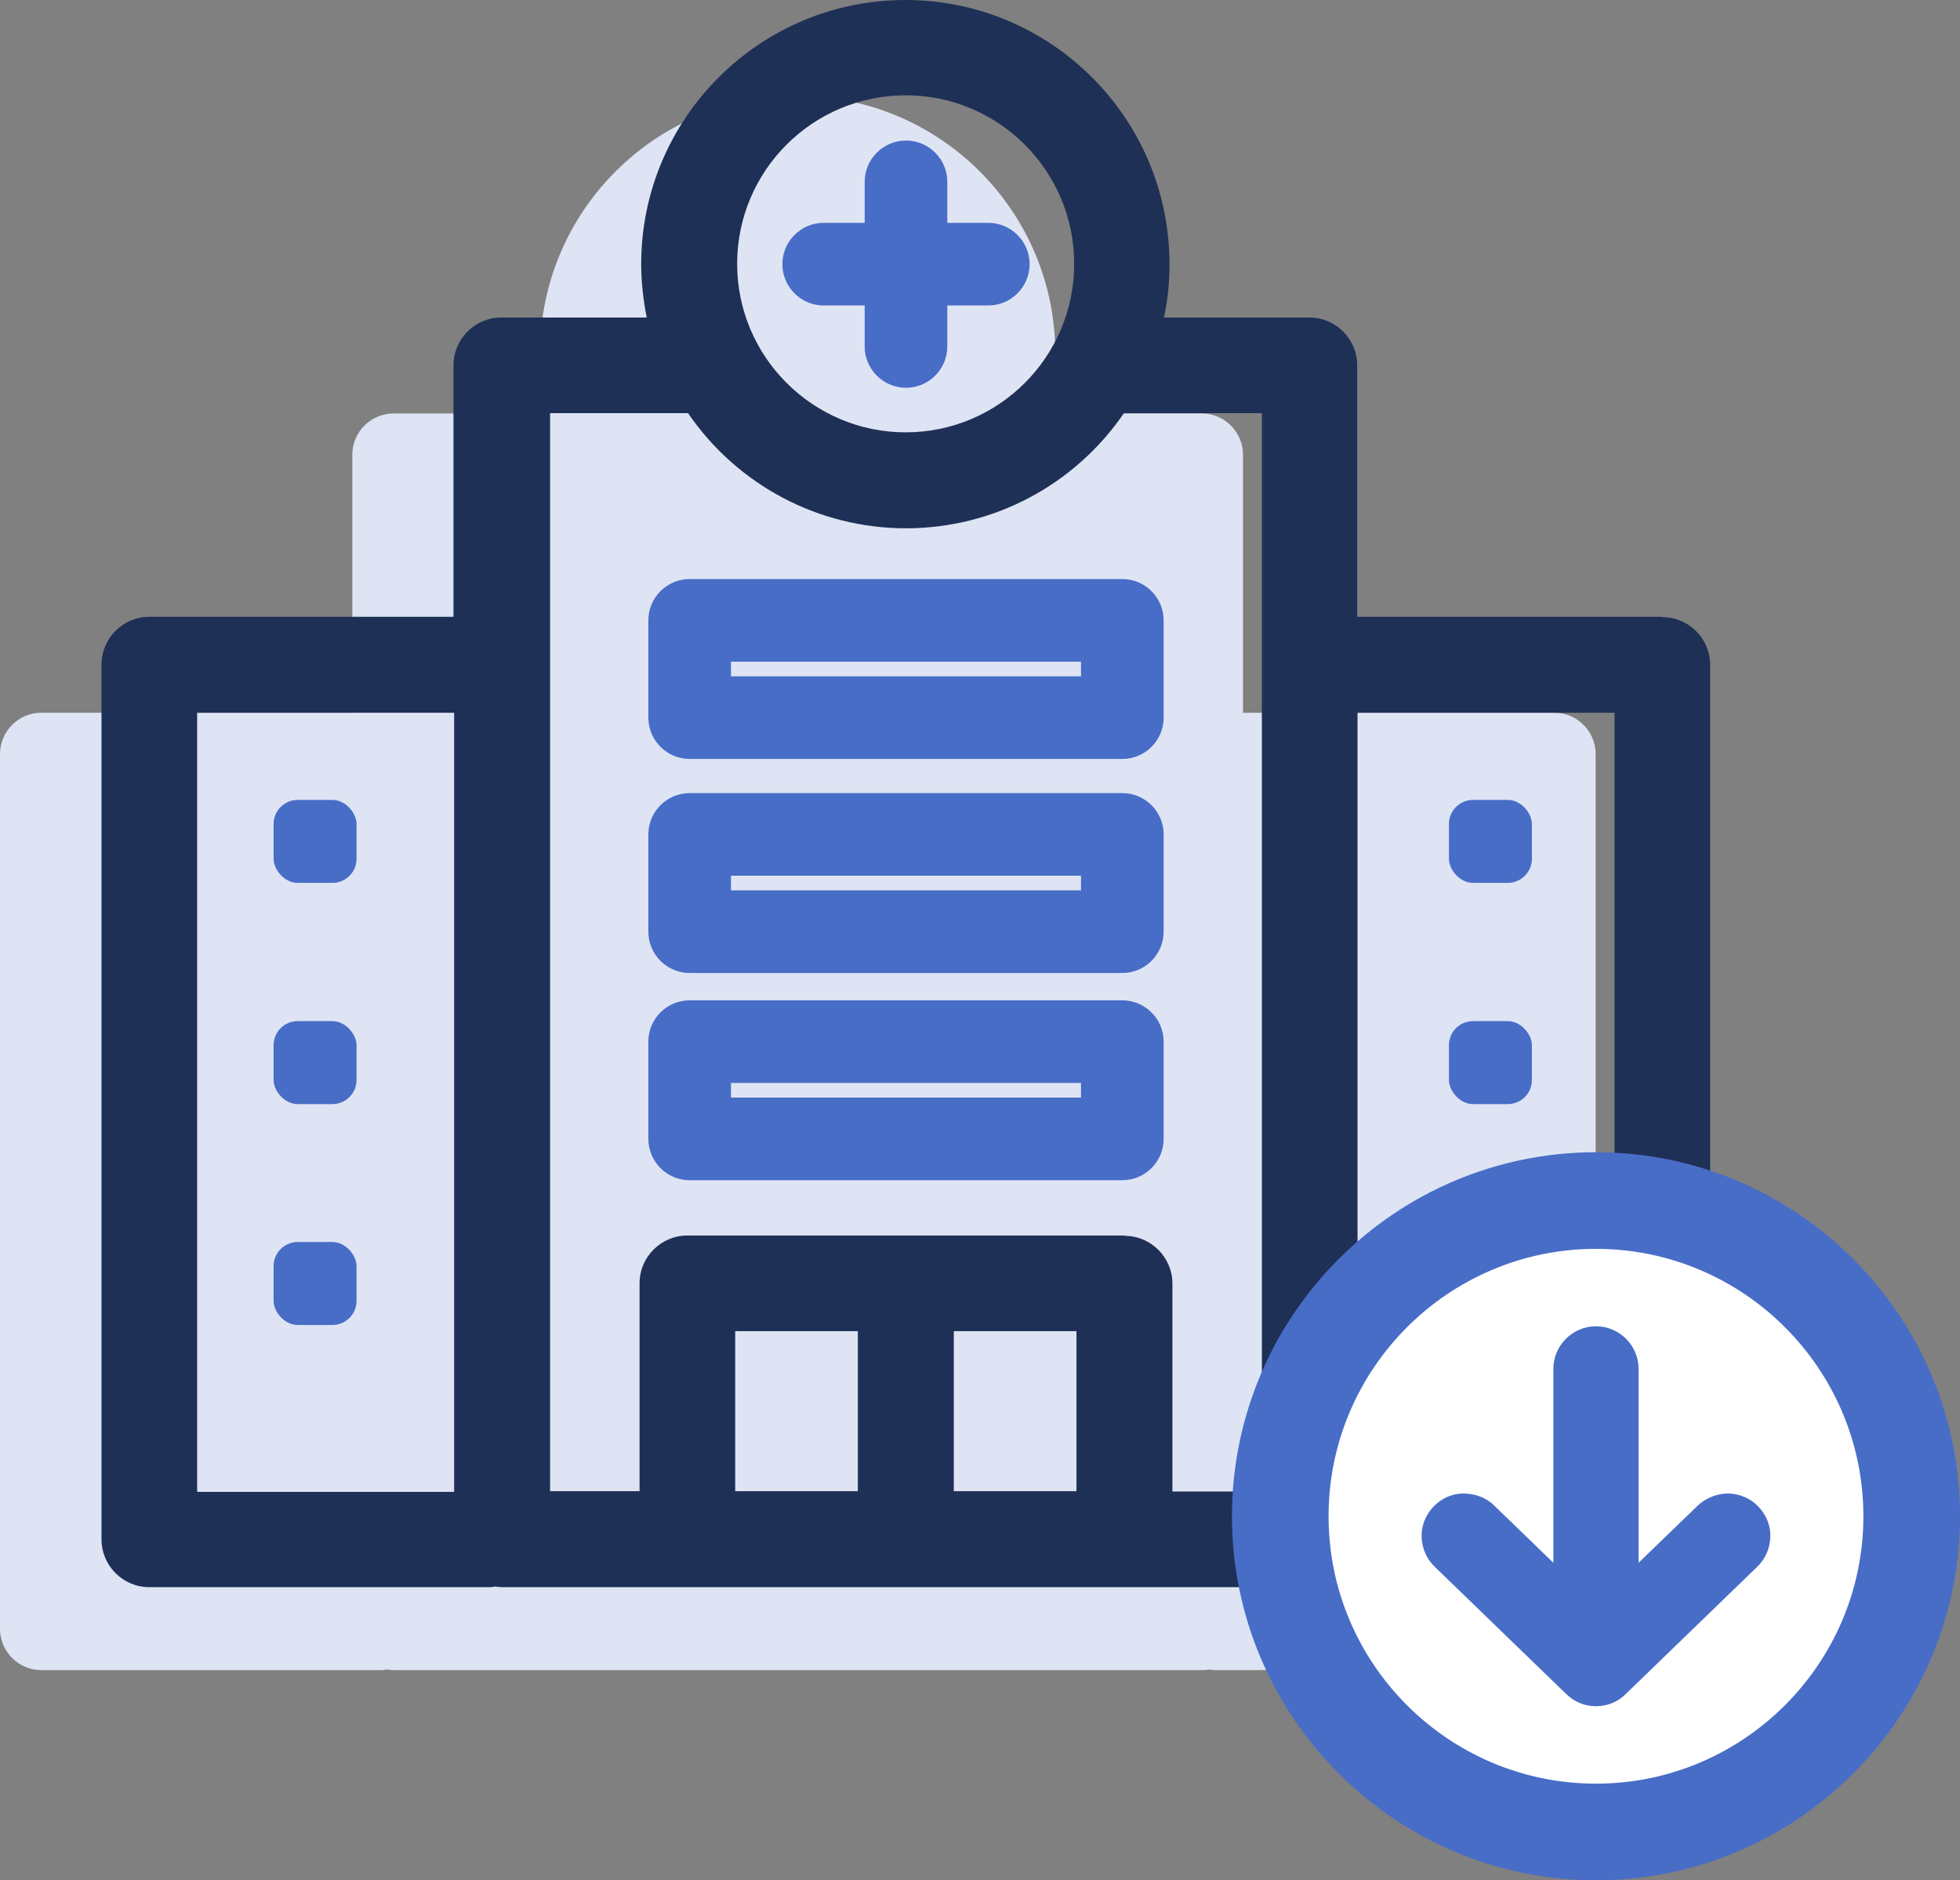 <?xml version="1.0" encoding="UTF-8"?><svg id="Layer_2" xmlns="http://www.w3.org/2000/svg" viewBox="0 0 60.25 57.8"><rect x="0" y="0" width="60.25" height="57.8" fill="#808080" stroke="none"/><defs><style>.cls-1{fill:#fff;}.cls-2{fill:#dee4f4;}.cls-3{fill:#1f3056;}.cls-4,.cls-5{fill:#486dc7;}.cls-5{stroke:#486dc7;stroke-miterlimit:10;stroke-width:.5px;}</style></defs><g id="Layer_1-2"><g><path class="cls-2" d="M47.79,21.91h-9.58v-7.93c0-.7-.57-1.27-1.27-1.27h-4.72c.14-.59,.22-1.21,.22-1.84,0-4.37-3.55-7.92-7.92-7.92s-7.92,3.55-7.92,7.92c0,.63,.08,1.25,.22,1.84h-4.72c-.7,0-1.27,.57-1.27,1.27v7.93H1.27c-.7,0-1.27,.57-1.27,1.27v26.89c0,.7,.57,1.27,1.27,1.27H11.67c.08,0,.15,0,.22-.02,.07,.01,.15,.02,.22,.02h24.83c.08,0,.15,0,.22-.02,.07,.01,.15,.02,.22,.02h10.4c.7,0,1.27-.57,1.27-1.27V23.18c0-.7-.57-1.27-1.27-1.27Z"/><path class="cls-4" d="M27.85,11.92c-.7,0-1.27-.57-1.27-1.27V5.59c0-.7,.57-1.27,1.27-1.27s1.27,.57,1.27,1.27v5.06c0,.7-.57,1.27-1.27,1.27Z"/><path class="cls-4" d="M30.38,9.39h-5.06c-.7,0-1.27-.57-1.27-1.27s.57-1.27,1.27-1.27h5.06c.7,0,1.27,.57,1.27,1.27s-.57,1.27-1.27,1.27Z"/><path class="cls-4" d="M34.5,23.33h-13.3c-.7,0-1.27-.57-1.27-1.27v-2.99c0-.7,.57-1.27,1.27-1.27h13.3c.7,0,1.27,.57,1.27,1.27v2.99c0,.7-.57,1.27-1.27,1.27Zm-12.03-2.54h10.76v-.45h-10.76v.45Z"/><path class="cls-4" d="M34.5,29.91h-13.3c-.7,0-1.27-.57-1.27-1.27v-2.99c0-.7,.57-1.27,1.27-1.27h13.3c.7,0,1.27,.57,1.27,1.27v2.99c0,.7-.57,1.27-1.27,1.27Zm-12.03-2.54h10.76v-.45h-10.76v.45Z"/><path class="cls-4" d="M34.5,36.28h-13.3c-.7,0-1.27-.57-1.27-1.27v-2.99c0-.7,.57-1.27,1.27-1.27h13.3c.7,0,1.27,.57,1.27,1.27v2.99c0,.7-.57,1.27-1.27,1.27Zm-12.03-2.54h10.76v-.45h-10.76v.45Z"/><path class="cls-3" d="M51.1,18.96h-9.38v-7.73c0-.81-.66-1.47-1.47-1.47h-4.47c.12-.55,.17-1.1,.17-1.64,0-4.48-3.64-8.12-8.12-8.12s-8.12,3.64-8.12,8.12c0,.53,.06,1.08,.17,1.64h-4.47c-.81,0-1.47,.66-1.47,1.47v7.73H4.59c-.81,0-1.47,.66-1.47,1.47v26.89c0,.81,.66,1.47,1.47,1.47H14.99c.08,0,.15,0,.22-.02,.07,.01,.15,.02,.22,.02h24.83c.08,0,.15,0,.22-.02,.07,.01,.15,.02,.22,.02h10.4c.81,0,1.47-.66,1.47-1.47V20.44c0-.81-.66-1.47-1.47-1.47Zm-1.47,2.94v23.95h-7.9V21.91h7.9Zm-16.54,19.02v4.92h-3.77v-4.92h3.77Zm-6.72,0v4.92h-3.77v-4.92h3.77Zm1.47-27.63c-2.85,0-5.18-2.32-5.18-5.18s2.32-5.18,5.18-5.18,5.18,2.32,5.18,5.18-2.32,5.18-5.18,5.18Zm6.72,24.69h-13.43c-.81,0-1.47,.66-1.47,1.47v6.39h-2.75V12.7h4.18s.04,0,.06,0c1.52,2.22,4.02,3.54,6.7,3.54s5.18-1.32,6.7-3.54c.02,0,.04,0,.06,0h4.18V45.85h-2.75v-6.39c0-.81-.66-1.47-1.47-1.47ZM13.96,21.91v23.95H6.06V21.91h7.9Z"/><g><circle class="cls-1" cx="49.06" cy="46.61" r="9.71"/><path class="cls-5" d="M49.06,35.67c-6.03,0-10.94,4.91-10.94,10.94s4.91,10.94,10.94,10.94,10.94-4.91,10.94-10.94-4.91-10.94-10.94-10.94Zm8.47,10.94c0,4.67-3.8,8.47-8.47,8.47s-8.47-3.8-8.47-8.47,3.8-8.47,8.47-8.47,8.47,3.8,8.47,8.47Z"/></g><path class="cls-4" d="M54.05,46.31c-.24-.25-.57-.39-.92-.4-.34,0-.68,.13-.94,.37l-1.82,1.76v-5.96c0-.72-.59-1.31-1.31-1.31s-1.31,.59-1.31,1.31v5.96l-1.82-1.76c-.25-.25-.58-.36-.94-.37-.35,0-.68,.15-.92,.4-.24,.25-.38,.58-.37,.93s.15,.68,.4,.92l4.05,3.92c.25,.24,.57,.37,.91,.37s.67-.13,.91-.37l4.05-3.92c.25-.24,.39-.57,.4-.92s-.13-.68-.37-.93Z"/><rect class="cls-4" x="8.41" y="24.59" width="2.55" height="2.55" rx=".74" ry=".74"/><rect class="cls-4" x="8.41" y="31.39" width="2.55" height="2.55" rx=".74" ry=".74"/><rect class="cls-4" x="44.54" y="24.59" width="2.55" height="2.55" rx=".74" ry=".74"/><rect class="cls-4" x="44.54" y="31.39" width="2.55" height="2.55" rx=".74" ry=".74"/><rect class="cls-4" x="8.41" y="38.18" width="2.55" height="2.55" rx=".74" ry=".74"/></g></g></svg>